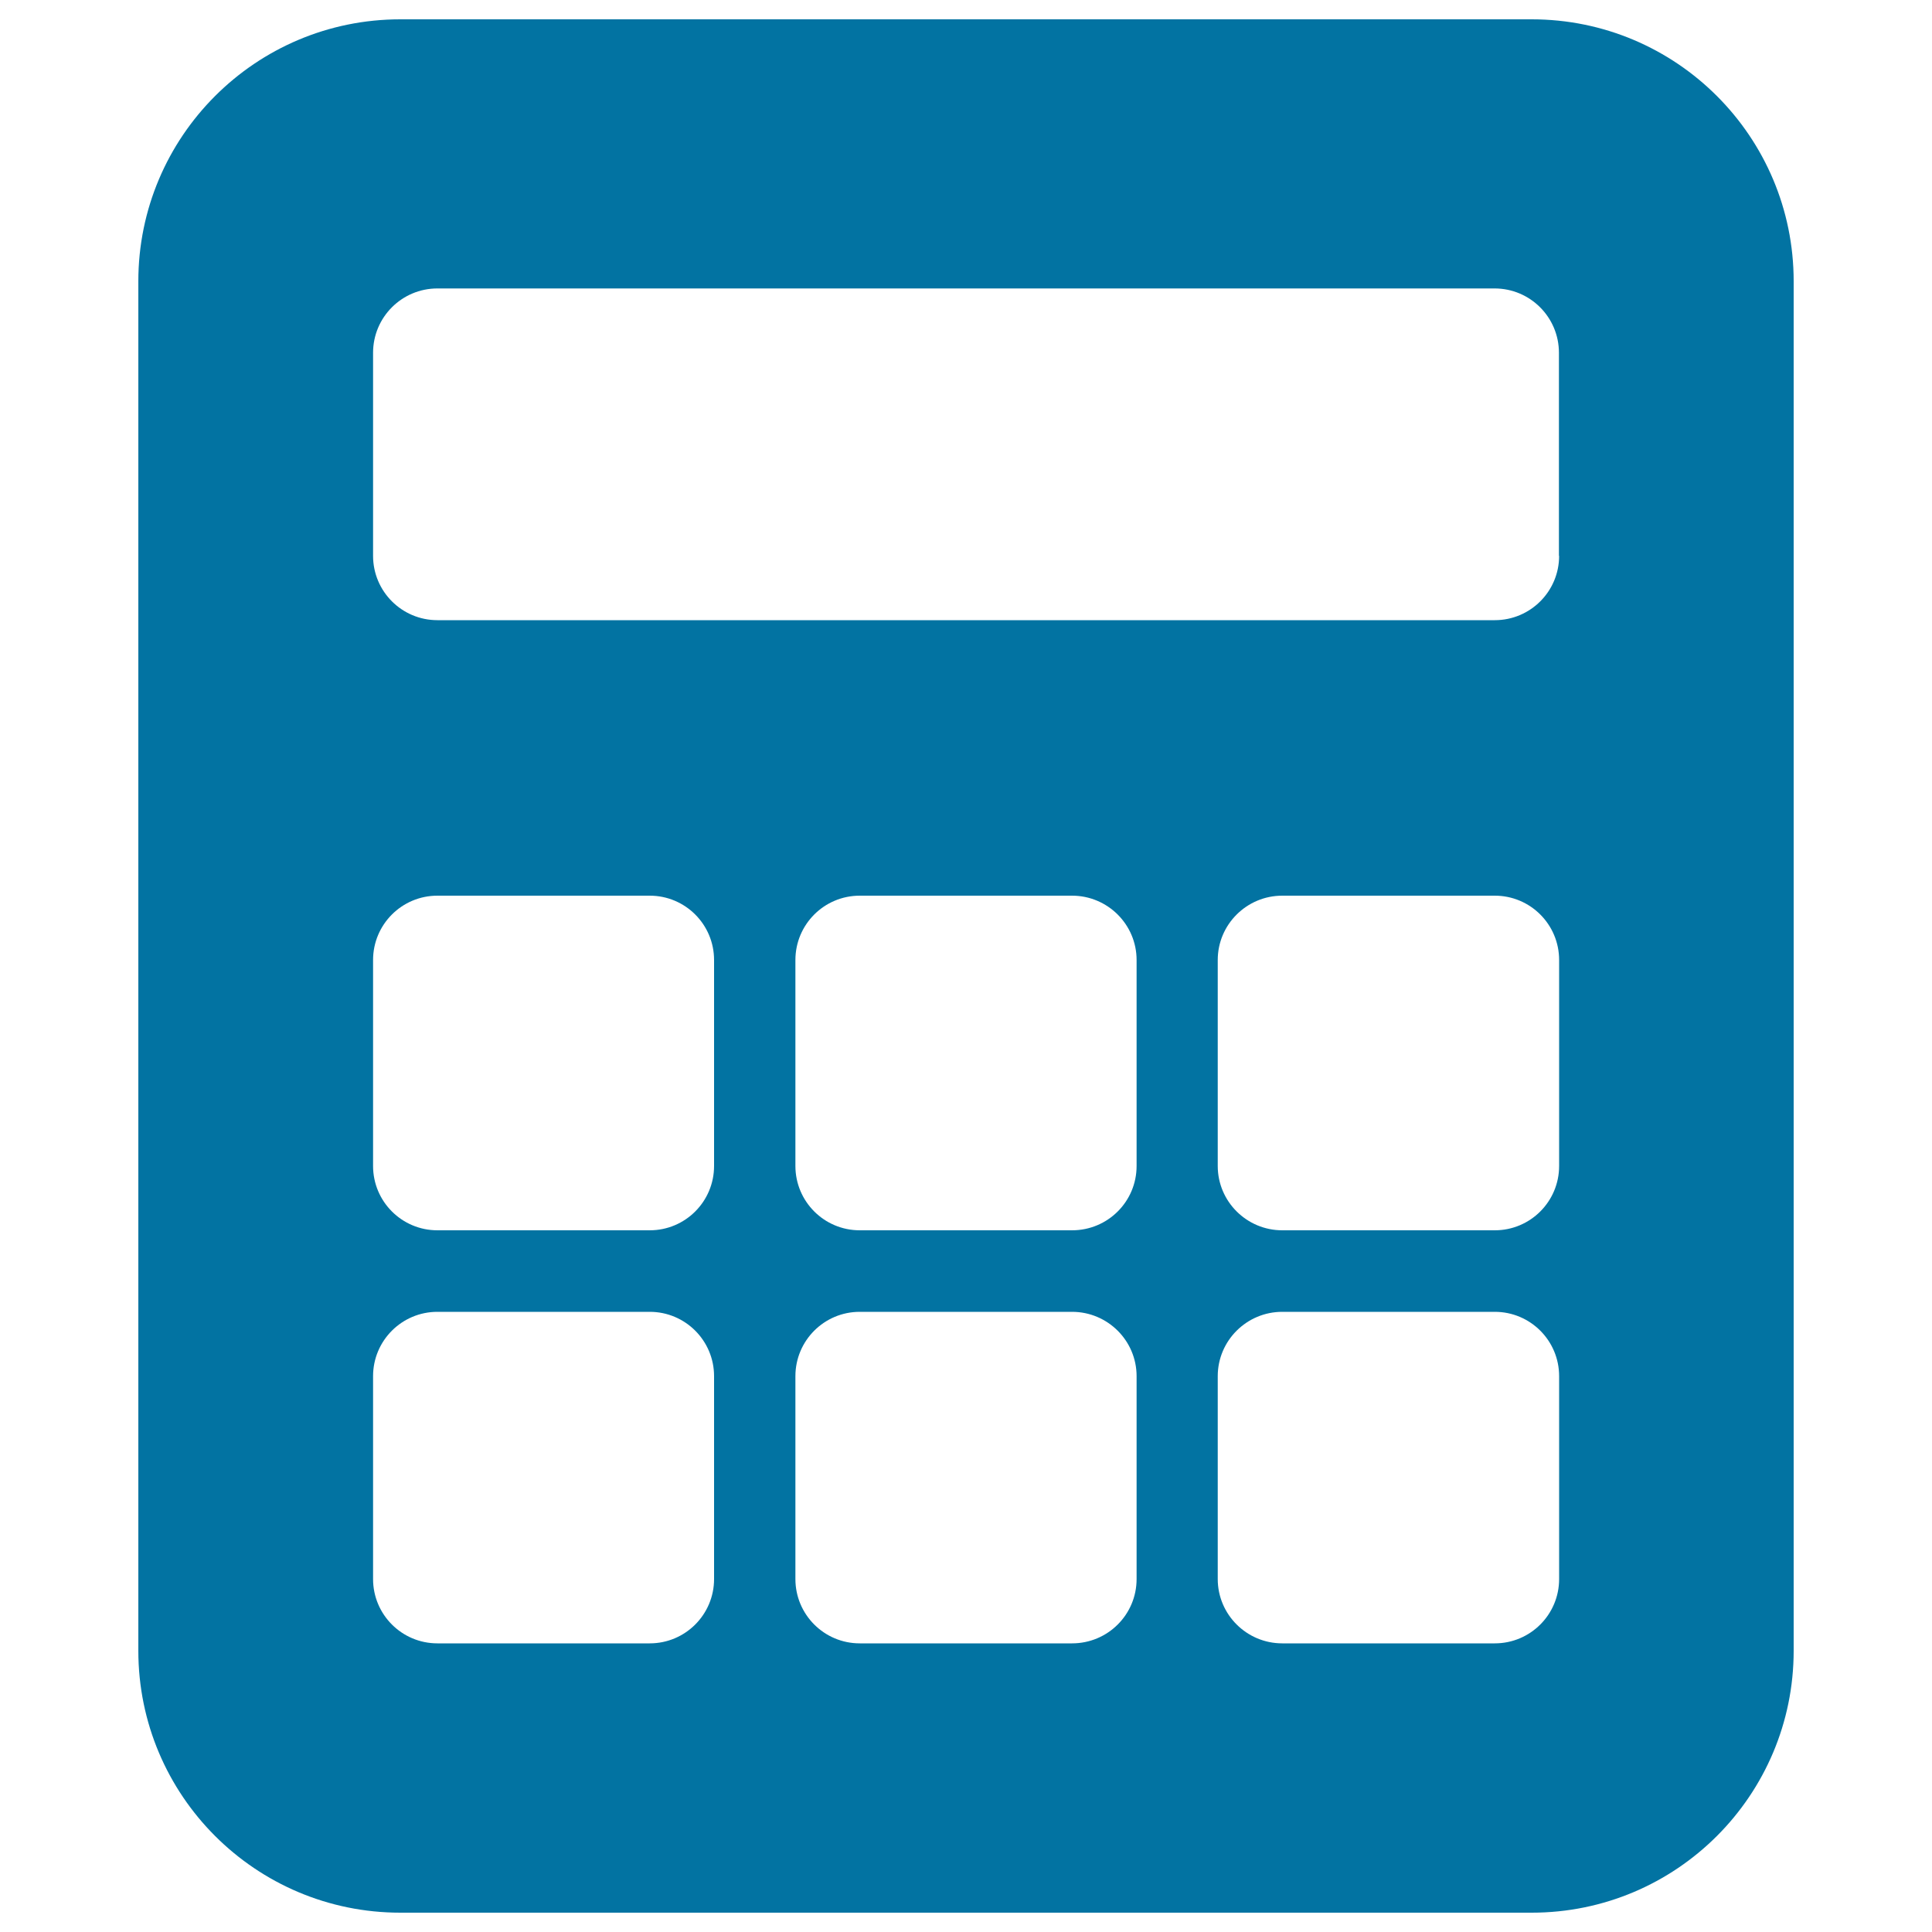 <svg xmlns="http://www.w3.org/2000/svg" viewBox="0 0 1000 1000" style="fill:#0273a2">
<title>Supermarket Calculator SVG icon</title>
<g><g><path d="M207.2,10C132.3,10,71.6,70.7,71.6,145.6v708.8c0,74.9,60.7,135.6,135.6,135.6h585.6c74.9,0,135.6-60.7,135.6-135.6V145.6C928.4,70.7,867.7,10,792.8,10H207.2z M369.6,817.3c0,18.4-14.9,33.3-33.3,33.3H226.4c-18.4,0-33.3-14.9-33.3-33.3v-105c0-18.4,14.9-33.3,33.3-33.3h109.9c18.4,0,33.3,14.9,33.3,33.3L369.6,817.3L369.6,817.3z M369.6,603.5c0,18.4-14.9,33.3-33.3,33.3H226.4c-18.4,0-33.3-14.9-33.3-33.3V496.9c0-18.4,14.9-33.3,33.3-33.3h109.9c18.4,0,33.3,14.9,33.3,33.3L369.6,603.5L369.6,603.5z M588.3,817.3c0,18.4-14.9,33.3-33.4,33.3H445c-18.4,0-33.3-14.9-33.3-33.3v-105c0-18.4,14.9-33.3,33.3-33.3h109.9c18.4,0,33.4,14.9,33.4,33.3V817.3z M588.3,603.5c0,18.4-14.9,33.3-33.4,33.3H445c-18.4,0-33.3-14.9-33.3-33.3V496.9c0-18.4,14.9-33.3,33.3-33.3h109.9c18.4,0,33.4,14.9,33.4,33.3V603.5z M807,817.3c0,18.4-14.9,33.3-33.3,33.3h-110c-18.4,0-33.4-14.9-33.4-33.3v-105c0-18.4,15-33.3,33.4-33.3h110c18.4,0,33.3,14.9,33.3,33.3V817.3z M807,603.5c0,18.4-14.9,33.3-33.3,33.3h-110c-18.4,0-33.4-14.9-33.4-33.3V496.9c0-18.4,15-33.3,33.4-33.3h110c18.4,0,33.3,14.9,33.3,33.3V603.5z M807,287.7c0,18.4-14.9,33.3-33.3,33.3H226.4c-18.4,0-33.3-14.9-33.3-33.3V182.6c0-18.4,14.9-33.3,33.3-33.3h547.2c18.4,0,33.3,14.9,33.3,33.3V287.7z"/></g></g>
</svg>